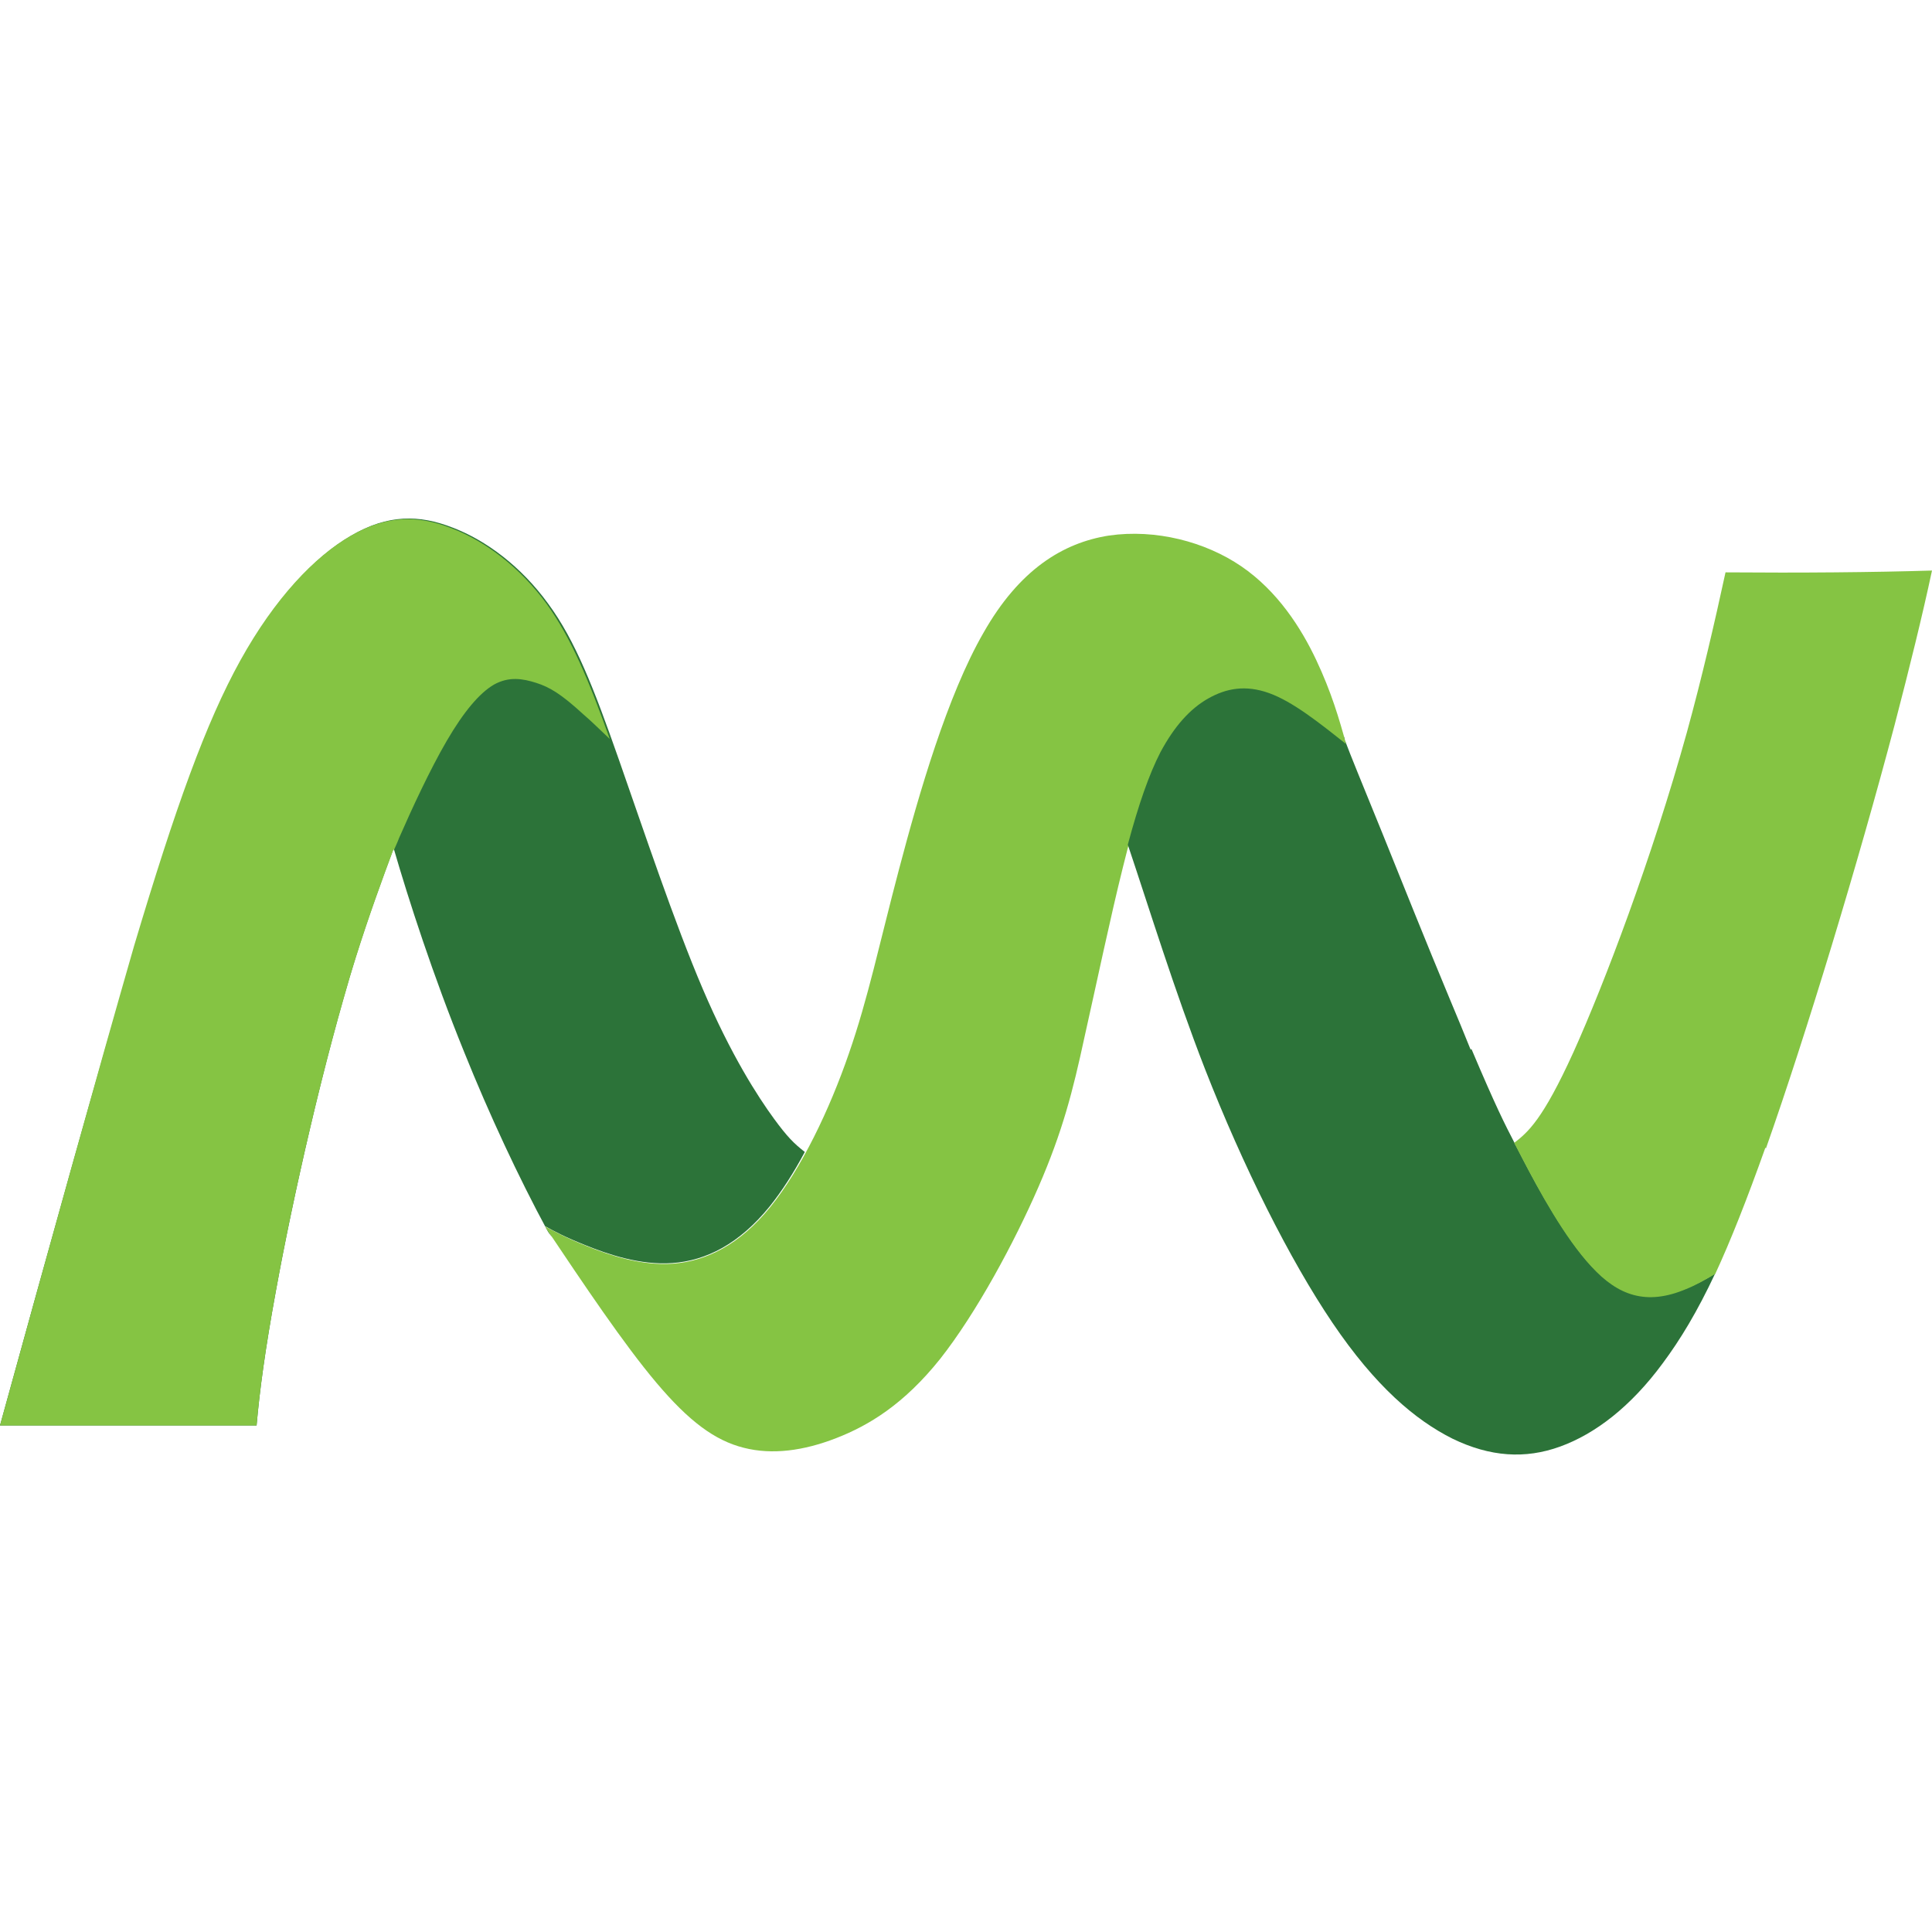 <?xml version="1.0" encoding="UTF-8"?>
<svg id="logo_32x32px" data-name="logo 32x32px" xmlns="http://www.w3.org/2000/svg" width="32" height="32" viewBox="0 0 32 32">
  <path d="M4.25,23.61c.05-.57.14-1.25.32-2.23.28-1.54.79-3.81,1.32-5.52.22-.7.44-1.3.63-1.81.25.86.65,2.1,1.17,3.38.41,1.02.9,2.07,1.37,2.94.02.04.05.08.09.12l-.12-.18c.16.09.33.18.68.32s.89.33,1.43.29c.55-.04,1.1-.31,1.61-.94.2-.25.4-.56.58-.9-.18-.14-.29-.25-.51-.55-.27-.37-.71-1.05-1.18-2.15-.47-1.1-.98-2.63-1.39-3.8-.41-1.17-.72-1.97-1.17-2.58-.45-.62-1.03-1.05-1.58-1.26-.56-.22-1.08-.22-1.68.13-.59.34-1.25,1.03-1.82,2.06-.57,1.03-1.07,2.42-1.76,4.73C1.61,17.79.81,20.67,0,23.61h4.25,0Z" fill="#2c7339" fill-rule="evenodd"/>
  <path d="M9.03,20.32c.65.97,1.3,1.94,1.84,2.58.54.64.97.96,1.45,1.08.47.12.99.05,1.53-.16s1.12-.56,1.72-1.31c.6-.76,1.23-1.93,1.63-2.85.4-.92.57-1.59.76-2.47.2-.89.43-1.99.64-2.83.21-.85.4-1.44.63-1.88.23-.44.49-.72.79-.89.3-.17.62-.24,1.01-.09.38.14.83.49,1.27.84-.12-.44-.25-.88-.5-1.41s-.64-1.14-1.24-1.55c-.6-.41-1.42-.62-2.19-.51-.77.12-1.49.57-2.08,1.61-.6,1.04-1.07,2.67-1.4,3.92s-.51,2.13-.83,3.05c-.32.93-.79,1.91-1.3,2.54-.51.63-1.07.9-1.61.94s-1.08-.15-1.43-.29c-.35-.14-.51-.23-.68-.32h0s0,0,0,0Z" fill="#85c443" fill-rule="evenodd"/>
  <path d="M5.68,16.58c.07-.25.14-.49.21-.71.22-.7.44-1.3.63-1.81,0,0,0,.02,0,.03.03-.07.06-.13.09-.21.21-.48.51-1.13.79-1.61.28-.48.54-.79.78-.93.25-.14.48-.1.7-.03s.41.18.78.52c.13.11.28.26.44.41-.35-.98-.64-1.67-1.04-2.23-.45-.62-1.03-1.05-1.58-1.26-.56-.22-1.08-.22-1.68.13-.59.34-1.25,1.03-1.82,2.06-.57,1.03-1.07,2.42-1.76,4.73C1.61,17.79.81,20.67,0,23.61h4.25c.05-.57.14-1.25.32-2.23.24-1.33.66-3.22,1.11-4.8h0Z" fill="#85c443" fill-rule="evenodd"/>
  <path d="M24.36,17.39c-.1-.25-.22-.54-.35-.85-.38-.91-.82-2.01-1.11-2.73-.39-.96-.5-1.22-.64-1.59,0,0,0-.01,0-.02.01.04.02.08.03.12-.44-.35-.88-.7-1.27-.84s-.71-.08-1.01.09c-.3.17-.56.46-.79.89-.19.37-.36.86-.54,1.53.35,1.04.77,2.41,1.28,3.72.63,1.61,1.4,3.15,2.11,4.2.71,1.05,1.37,1.61,1.99,1.92.62.3,1.2.34,1.78.13s1.17-.66,1.7-1.38c.29-.39.57-.85.87-1.49-.17.11-.33.19-.48.25-.66.27-1.13.1-1.57-.37-.44-.48-.87-1.26-1.14-1.78-.05-.1-.1-.19-.14-.27,0,0,0,0,0,0-.15-.29-.3-.58-.71-1.55h0Z" fill="#2c7339" fill-rule="evenodd"/>
  <path d="M29.25,19.02c.67-1.9,1.53-4.74,2.13-7.01.25-.96.46-1.81.62-2.56-.99.03-2.16.04-3.42.03-.18.83-.39,1.74-.64,2.65-.58,2.09-1.37,4.17-1.88,5.3-.51,1.12-.75,1.32-.98,1.5l.14.27c.27.52.7,1.31,1.14,1.78.44.48.91.65,1.57.37.15-.06.31-.15.48-.25.25-.54.52-1.22.83-2.09h0Z" fill="#85c443" fill-rule="evenodd"/>
</svg>